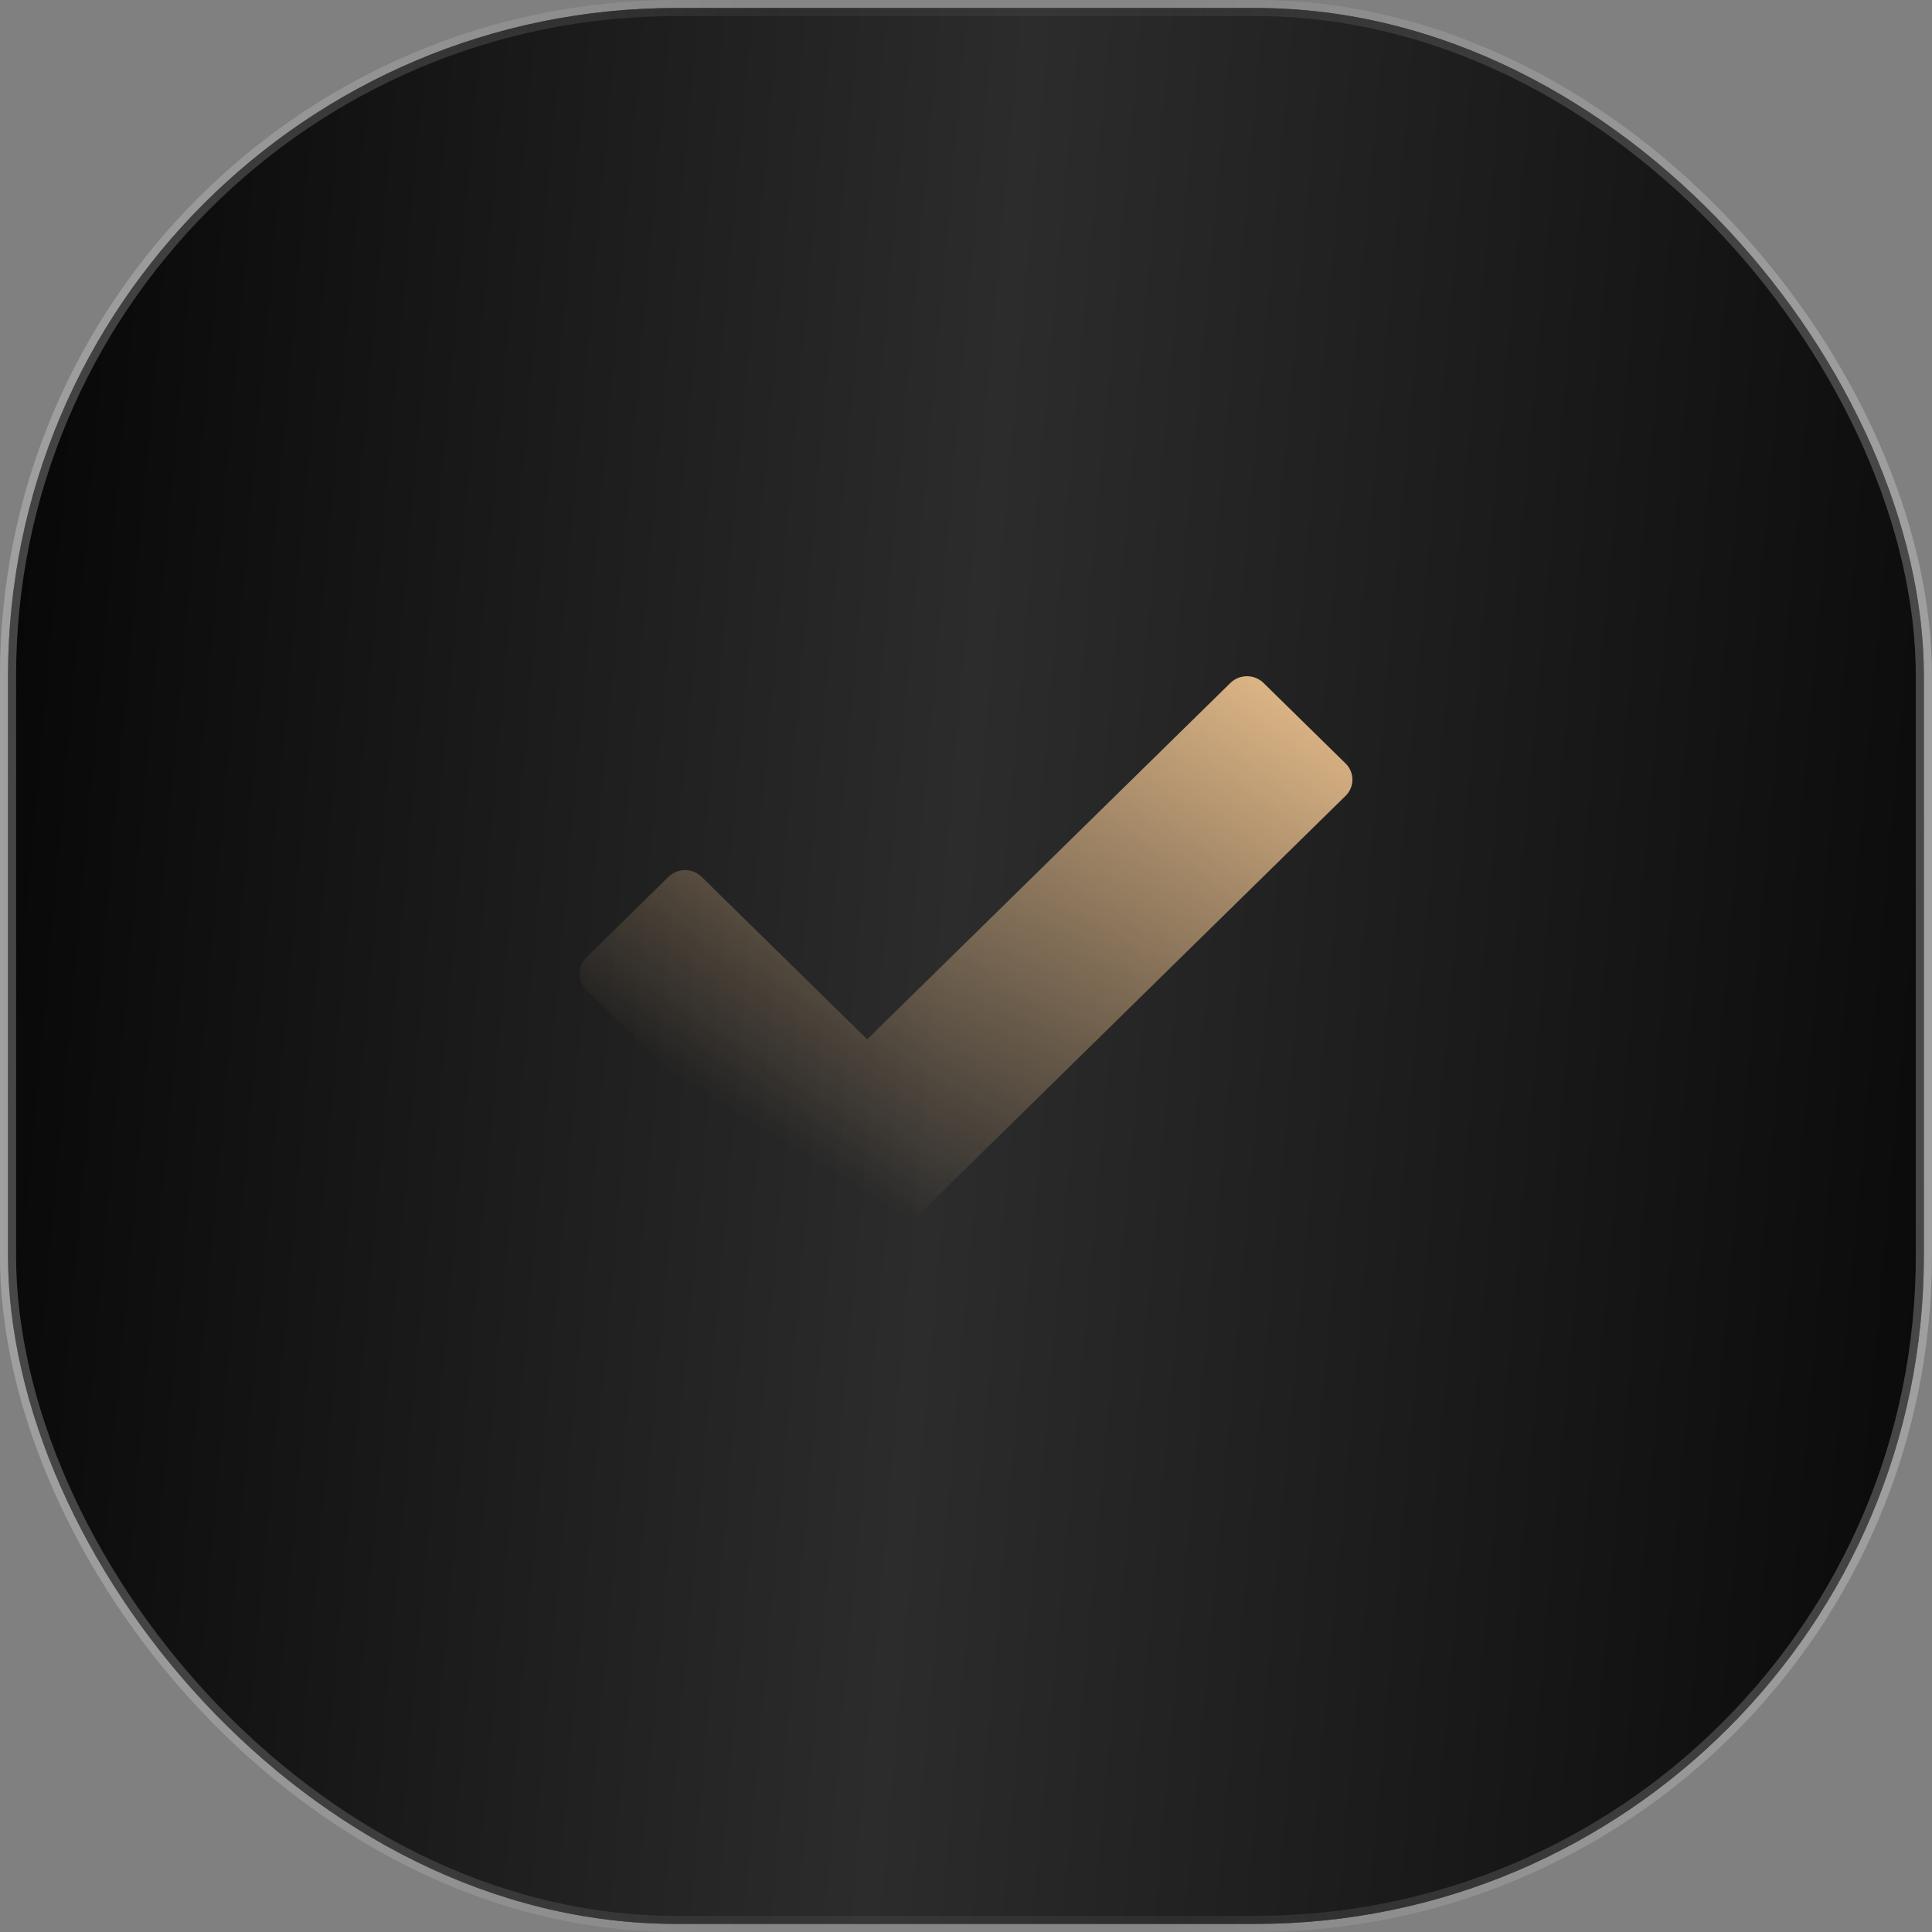 <?xml version="1.0" encoding="UTF-8"?> <svg xmlns="http://www.w3.org/2000/svg" width="20" height="20" viewBox="0 0 20 20" fill="none"><rect x="0" y="0" width="20" height="20" fill="#808080" stroke="none"/><rect x="0.083" y="0.083" width="19.833" height="19.833" rx="6.917" fill="#402B5A"></rect><rect x="0.083" y="0.083" width="19.833" height="19.833" rx="6.917" fill="url(#paint0_linear_51_2349)"></rect><rect x="0.083" y="0.083" width="19.833" height="19.833" rx="6.917" stroke="url(#paint1_linear_51_2349)" stroke-width="0.167"></rect><path d="M8.977 10.759L7.263 9.077C7.168 8.984 7.015 8.984 6.92 9.077L6.071 9.91C5.976 10.003 5.976 10.154 6.071 10.247L8.805 12.93C8.9 13.023 9.054 13.023 9.149 12.93L13.929 8.239C14.024 8.146 14.024 7.996 13.929 7.903L13.08 7.07C12.985 6.977 12.832 6.977 12.737 7.07L8.977 10.759Z" fill="url(#paint2_linear_51_2349)"></path><defs><linearGradient id="paint0_linear_51_2349" x1="-0.322" y1="2.125" x2="22.643" y2="4.17" gradientUnits="userSpaceOnUse"><stop stop-color="#050505"></stop><stop offset="0.469" stop-color="#2C2C2C"></stop><stop offset="1" stop-color="#050505"></stop></linearGradient><linearGradient id="paint1_linear_51_2349" x1="20" y1="10" x2="0" y2="10" gradientUnits="userSpaceOnUse"><stop stop-color="white" stop-opacity="0.25"></stop><stop offset="0.397" stop-color="white" stop-opacity="0.05"></stop><stop offset="0.6" stop-color="white" stop-opacity="0.05"></stop><stop offset="1" stop-color="white" stop-opacity="0.25"></stop></linearGradient><linearGradient id="paint2_linear_51_2349" x1="14" y1="6.5" x2="10" y2="13" gradientUnits="userSpaceOnUse"><stop stop-color="#F6C993"></stop><stop offset="1" stop-color="#F6C993" stop-opacity="0"></stop></linearGradient></defs></svg> 
